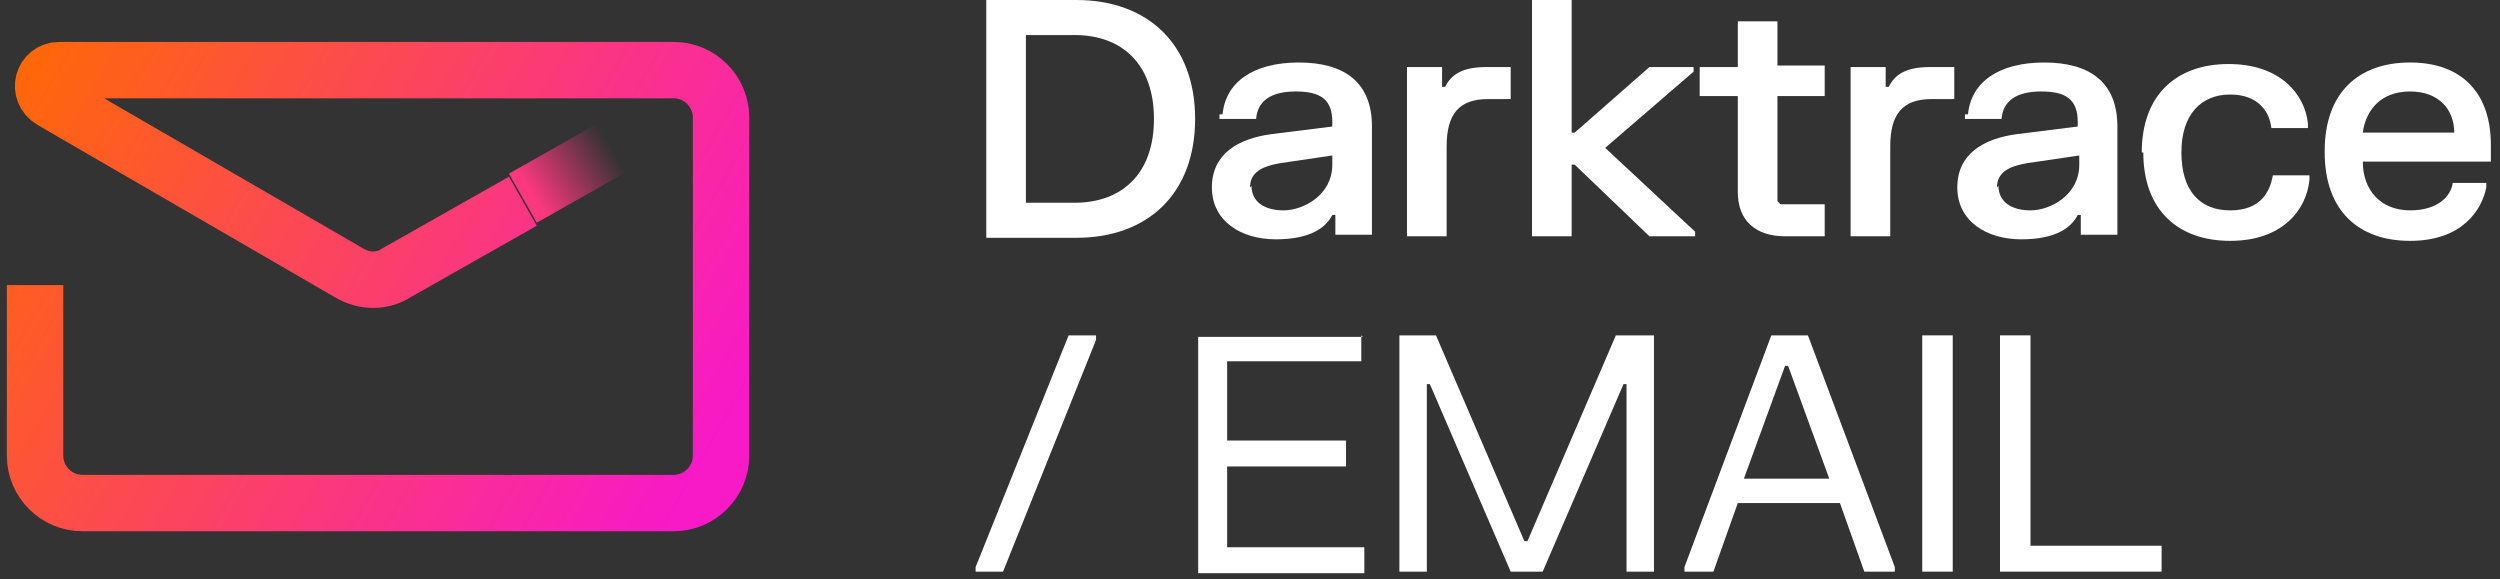 <svg width="164" height="38" viewBox="0 0 164 38" fill="none" xmlns="http://www.w3.org/2000/svg">
<rect x="0" y="0" width="164" height="38" fill="#333333" stroke="none"/>
<g id="Email - Primary - Gradient Lockup - White 1" clip-path="url(#clip0_18472_306)">
<path id="Vector" d="M133.2 22V35.8H141.8V37.5H131.2V22H133.2Z" fill="white"/>
<path id="Vector_2" d="M128.1 22V37.5H126.1V22H128.1Z" fill="white"/>
<path id="Vector_3" d="M118.6 22L124.3 37.2V37.5H122.3L120.7 33H114L112.4 37.5H110.5V37.2L116.2 22H118.7H118.6ZM120 31.4L117.3 24H117.1L114.4 31.4H120Z" fill="white"/>
<path id="Vector_4" d="M94.2 22L100 35.5H100.2L106 22H108.5V37.5H106.7V25.2H106.5L101.2 37.5H99.1L93.8 25.2H93.6V37.5H91.8V22H94.3H94.2Z" fill="white"/>
<path id="Vector_5" d="M89.3 22V23.7H80.5V28.9H88.3V30.6H80.5V35.9H89.5V37.6H78.6V22.1H89.4L89.3 22Z" fill="white"/>
<path id="Vector_6" d="M71.9 22V22.3L65.8 37.5H64V37.2L70.1 22H71.9Z" fill="white"/>
<path id="Vector_7" d="M152.5 9.9C152.5 6.1 154.7 4.1 158.1 4.1C161.5 4.1 163.4 6.1 163.4 9.5V10.6H155C155 12.5 156.2 13.8 158.1 13.8C160 13.8 160.8 12.8 160.9 12H163.1V12.3C162.8 13.8 161.5 15.8 158.1 15.8C154.7 15.8 152.5 13.8 152.5 10V9.9ZM155 8.7H161C161 7.2 160 6 158.1 6C156.2 6 155.2 7.2 155 8.7Z" fill="white"/>
<path id="Vector_8" d="M140.5 10C140.5 6.2 142.8 4.2 146.2 4.2C149.6 4.2 151.2 6.2 151.4 8.1V8.4H149C148.9 7.4 148.2 6.2 146.3 6.2C144.4 6.2 143.1 7.5 143.1 10C143.1 12.5 144.3 13.8 146.3 13.8C148.3 13.8 148.9 12.6 149.1 11.5H151.5V11.8C151.3 13.8 149.7 15.8 146.3 15.8C142.9 15.8 140.6 13.8 140.6 10H140.5Z" fill="white"/>
<path id="Vector_9" d="M129.1 7.5C129.3 5.4 131.1 4.1 134.1 4.1C137.1 4.1 138.9 5.4 138.9 8.3V15.4H136.5V14.1H136.3C135.9 14.9 134.9 15.7 132.6 15.7C130.3 15.7 128.4 14.5 128.4 12.3C128.4 10.1 130.1 9.1 132.3 8.8L136.3 8.3V8C136.3 6.5 135.5 6 133.9 6C132.3 6 131.4 6.6 131.3 7.8H128.9V7.5H129.1ZM131.1 12.2C131.1 13.2 131.9 13.8 133.2 13.8C134.5 13.8 136.4 12.8 136.4 10.8V10.2L133 10.7C131.8 10.9 131 11.3 131 12.3L131.1 12.2Z" fill="white"/>
<path id="Vector_10" d="M121.3 4.4H123.7V5.7H123.9C124.3 4.9 125 4.4 126.6 4.4H128.2V6.5H126.7C124.8 6.5 124 7.5 124 9.6V15.5H121.4V4.4H121.3Z" fill="white"/>
<path id="Vector_11" d="M111.5 4.4H114V1.4H116.6V4.3H119.7V6.3H116.6V13.2L116.8 13.4H119.7V15.5H117.1C115.2 15.5 114 14.5 114 12.6V6.3H111.5V4.3V4.4Z" fill="white"/>
<path id="Vector_12" d="M100.5 0H103.1V8.7H103.3L108.2 4.4H111.1V4.7L105.3 9.7L111.2 15.2V15.5H108.2L103.3 10.8H103.1V15.5H100.5V0Z" fill="white"/>
<path id="Vector_13" d="M92.2 4.4H94.6V5.7H94.8C95.2 4.9 95.9 4.4 97.5 4.4H99.1V6.5H97.6C95.7 6.5 94.9 7.5 94.9 9.6V15.5H92.3V4.4H92.2Z" fill="white"/>
<path id="Vector_14" d="M80.2 7.5C80.4 5.4 82.2 4.1 85.2 4.1C88.2 4.1 90 5.4 90 8.3V15.4H87.6V14.1H87.4C87 14.9 86 15.7 83.7 15.7C81.4 15.7 79.5 14.5 79.5 12.3C79.5 10.1 81.2 9.1 83.4 8.8L87.4 8.3V8C87.4 6.5 86.6 6 85 6C83.4 6 82.5 6.6 82.4 7.8H80V7.5H80.2ZM82.1 12.2C82.1 13.2 82.9 13.8 84.2 13.8C85.5 13.8 87.4 12.8 87.4 10.8V10.2L84 10.7C82.8 10.9 82 11.3 82 12.3L82.1 12.2Z" fill="white"/>
<path id="Vector_15" d="M70.6 0C75.3 0 78.4 2.9 78.4 7.8C78.4 12.7 75.3 15.6 70.6 15.6H64.7V0H70.6ZM67.3 13.3H70.5C73.6 13.3 75.7 11.4 75.7 7.8C75.7 4.2 73.6 2.3 70.5 2.3H67.3V13.3Z" fill="white"/>
<path id="Vector_16" d="M2.3 18.7V8.2" stroke="url(#paint0_linear_18472_306)" stroke-width="3.7"/>
<path id="Vector_17" d="M34.3 13L42.6 8.3" stroke="url(#paint1_linear_18472_306)" stroke-width="3.7"/>
<path id="Vector_18" d="M2.3 18.7V29.9C2.3 31.6 3.7 33 5.4 33H44.2C45.9 33 47.3 31.6 47.3 29.9V7.7C47.3 6 45.9 4.6 44.2 4.6H3.9C2.8 4.6 2.4 6 3.4 6.6L22.9 17.9C23.9 18.5 25.1 18.5 26 17.9L34.3 13.2" stroke="url(#paint2_linear_18472_306)" stroke-width="3.7"/>
</g>
<defs>
<linearGradient id="paint0_linear_18472_306" x1="-nan" y1="-nan" x2="-nan" y2="-nan" gradientUnits="userSpaceOnUse">
<stop stop-color="#FE5A2B" stop-opacity="0"/>
<stop offset="1" stop-color="#FE5A2B"/>
</linearGradient>
<linearGradient id="paint1_linear_18472_306" x1="35" y1="12.9" x2="40.1" y2="9.7" gradientUnits="userSpaceOnUse">
<stop stop-color="#FB387E"/>
<stop offset="1" stop-color="#FB387E" stop-opacity="0"/>
</linearGradient>
<linearGradient id="paint2_linear_18472_306" x1="-0.9" y1="4" x2="45.8" y2="30.9" gradientUnits="userSpaceOnUse">
<stop stop-color="#FF6B00"/>
<stop offset="1" stop-color="#F819C7"/>
</linearGradient>
<clipPath id="clip0_18472_306">
<rect width="164" height="38" fill="white"/>
</clipPath>
</defs>
</svg>
